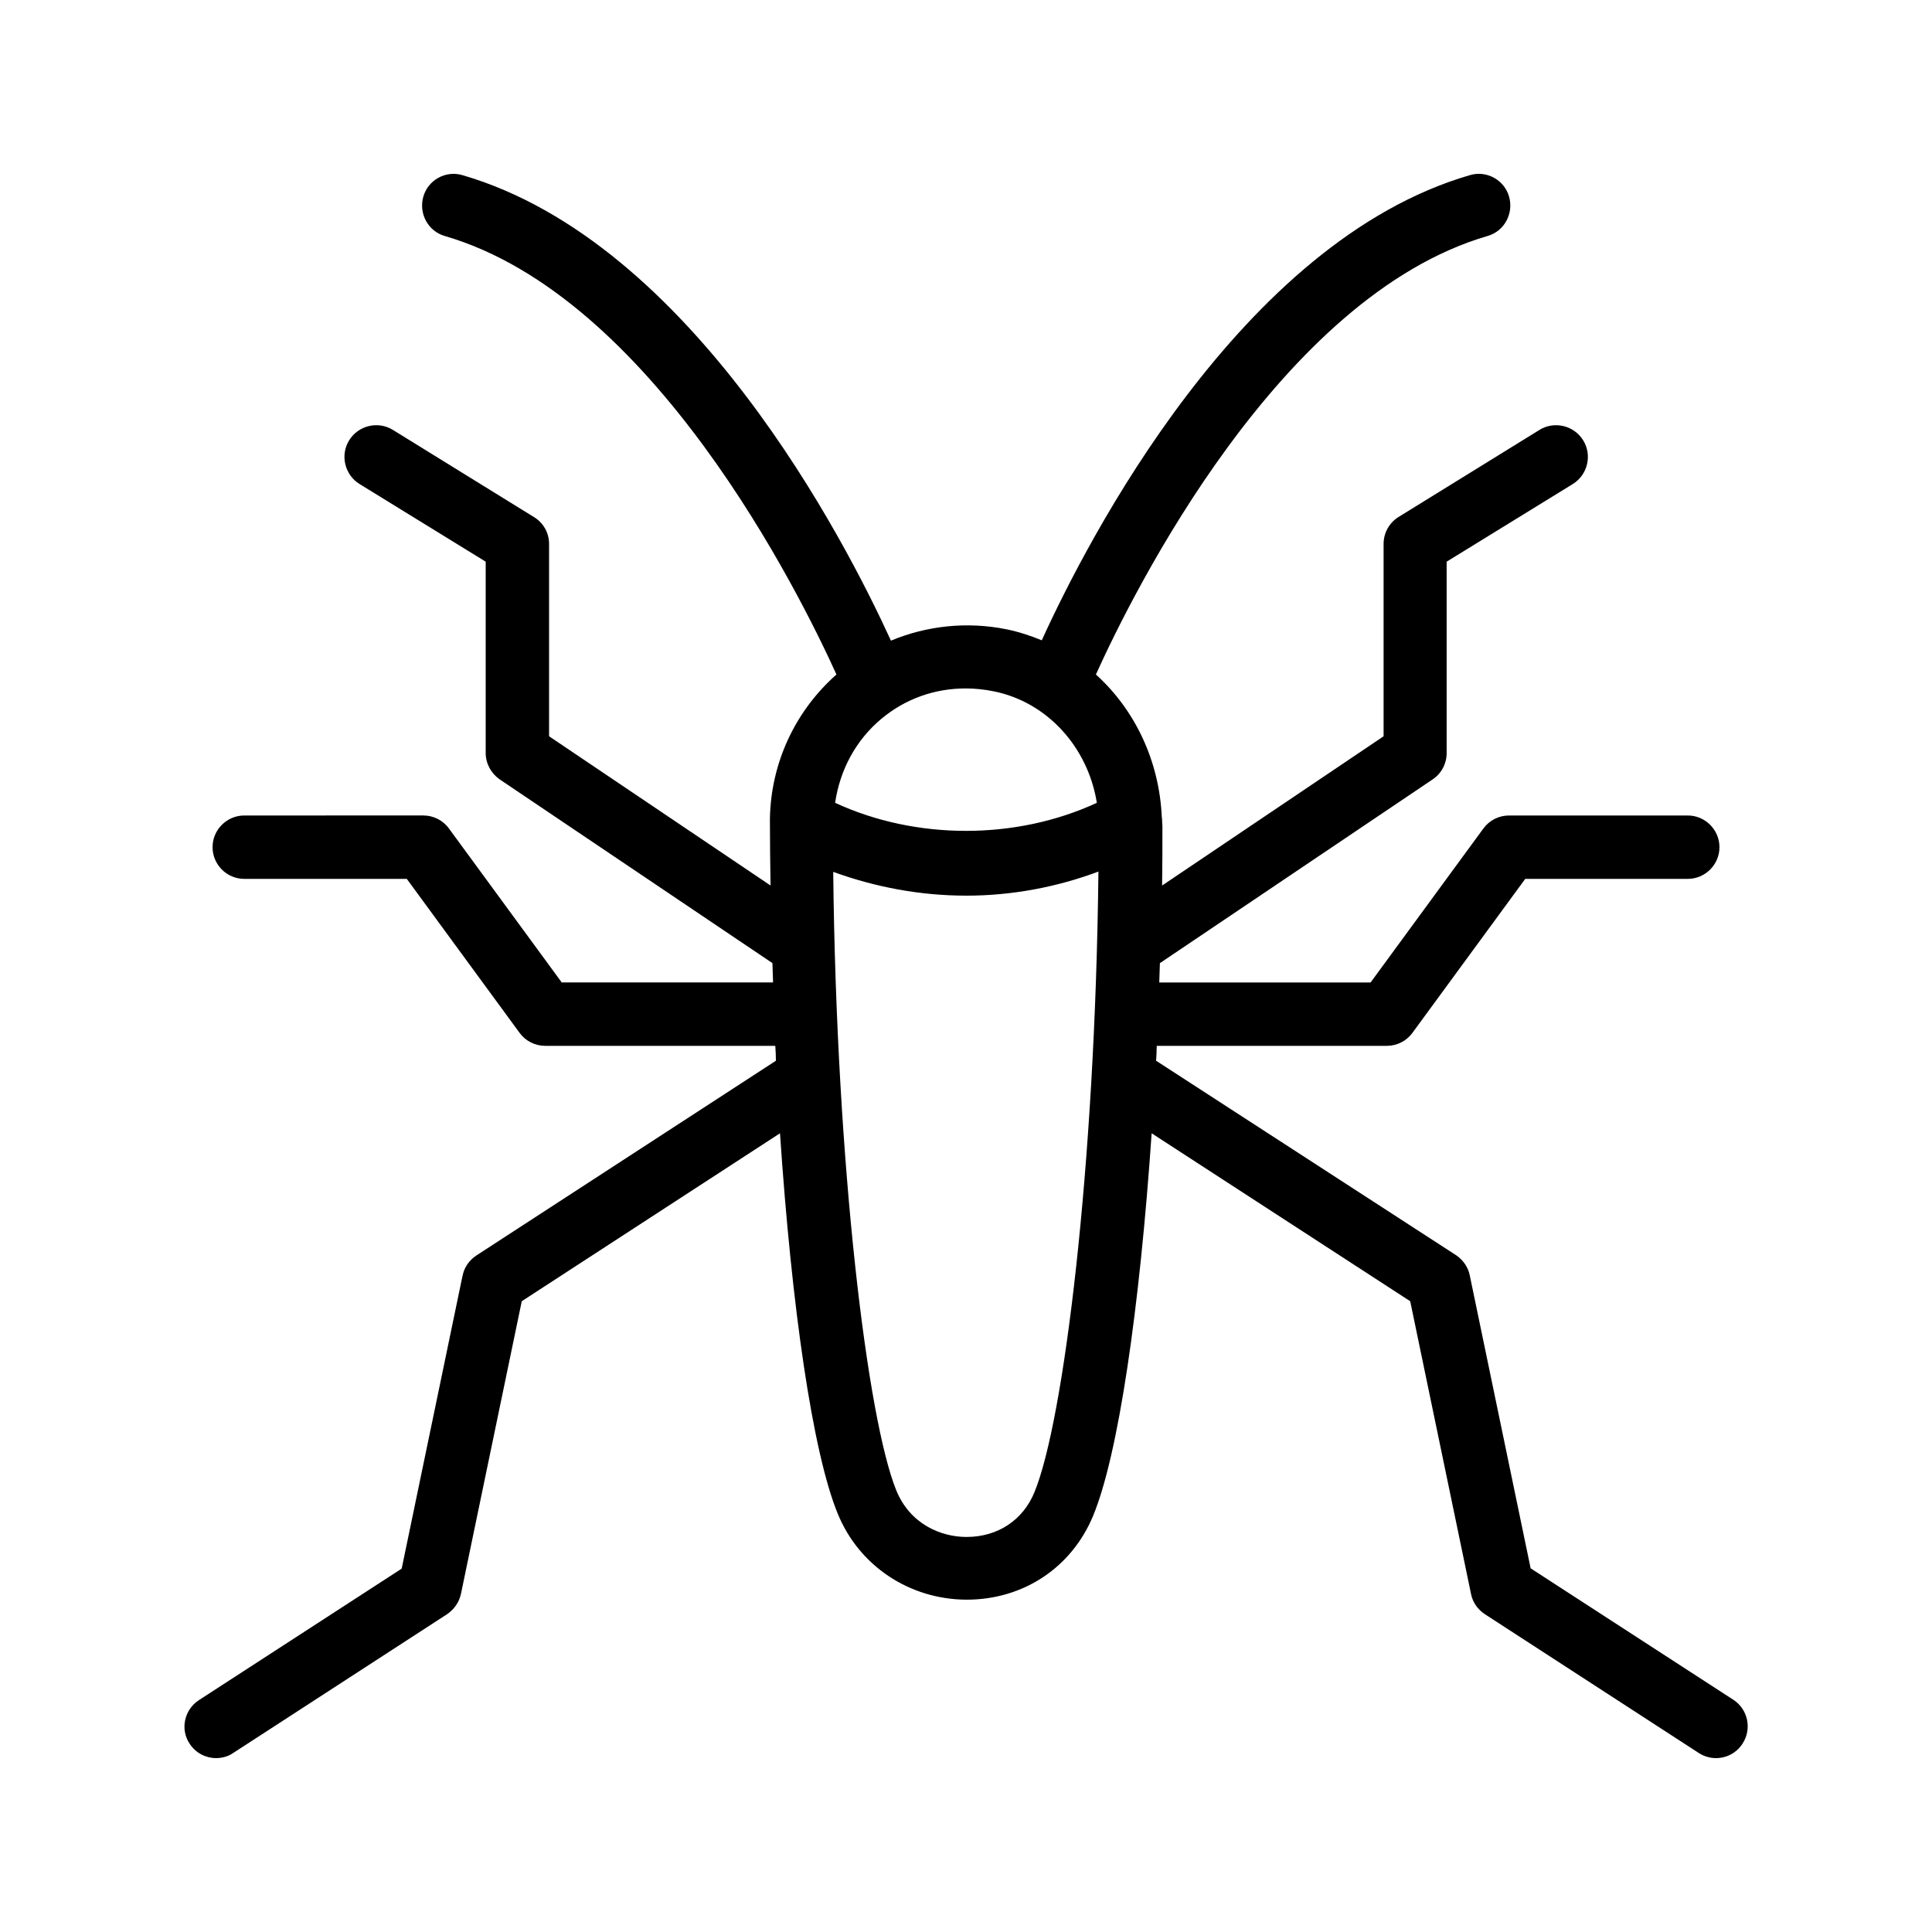 <?xml version="1.0" encoding="UTF-8"?>
<!-- Uploaded to: SVG Repo, www.svgrepo.com, Generator: SVG Repo Mixer Tools -->
<svg fill="#000000" width="800px" height="800px" version="1.1" viewBox="144 144 512 512" xmlns="http://www.w3.org/2000/svg">
 <path d="m266.57 482.12-16.121 77.586-53.738 34.848c-3.863 2.519-5.039 7.727-2.434 11.586 1.59 2.434 4.277 3.777 6.965 3.777 1.594 0 3.191-0.418 4.535-1.344l56.68-36.777c1.848-1.258 3.191-3.106 3.695-5.375l16.121-77.586 68.434-44.504c3.106 46.266 8.648 84.555 15.281 100.76 5.625 13.855 18.977 22.754 34.09 22.84h0.082c15.031 0 27.793-8.48 33.504-22.168 6.719-16.207 12.344-54.832 15.535-101.43l68.52 44.504 16.121 77.586c0.418 2.184 1.762 4.113 3.695 5.375l56.68 36.777c1.426 0.922 3.023 1.344 4.535 1.344 2.769 0 5.457-1.344 7.055-3.863 2.519-3.863 1.426-9.07-2.434-11.586l-53.738-34.848-16.121-77.586c-0.418-2.184-1.762-4.113-3.609-5.375l-79.527-51.555c0.082-1.344 0.168-2.602 0.168-3.945h60.961c2.688 0 5.207-1.258 6.801-3.441l29.895-40.809h43.074c4.617 0 8.398-3.777 8.398-8.398 0-4.617-3.777-8.398-8.398-8.398h-47.359c-2.688 0-5.207 1.258-6.801 3.441l-29.895 40.809h-56.004c0.082-1.68 0.082-3.359 0.168-5.121l72.297-48.703c2.352-1.594 3.695-4.199 3.695-6.969v-50.719l33.418-20.57c3.945-2.434 5.207-7.641 2.769-11.586-2.434-3.945-7.641-5.207-11.586-2.769l-37.367 23.09c-2.434 1.512-3.945 4.199-3.945 7.137v50.969l-58.695 39.551c0.082-5.207 0.082-10.496 0.082-15.703 0-0.504-0.082-0.922-0.082-1.344 0-0.336 0-0.754-0.082-1.09-0.672-14.945-7.137-28.465-17.465-37.785 9.91-21.914 48.785-100.18 103.79-116.21 4.449-1.258 6.969-5.961 5.711-10.41-1.258-4.449-5.961-7.055-10.41-5.711-60.711 17.633-101.35 96.73-113.44 123.27-3.023-1.258-6.129-2.266-9.406-2.938-10.496-2.098-21.074-0.922-30.562 3.023-12.09-26.449-52.73-105.63-113.52-123.35-4.449-1.344-9.152 1.258-10.41 5.711-1.258 4.449 1.258 9.152 5.711 10.41 54.992 16.031 93.785 94.203 103.78 116.2-11 9.742-17.383 23.512-17.633 38.207v0.082 0.586c0 5.711 0.082 11.336 0.168 17.047l-58.695-39.551v-50.969c0-2.938-1.512-5.625-4.031-7.137l-37.367-23.09c-3.945-2.434-9.152-1.176-11.586 2.769-2.434 3.945-1.176 9.152 2.769 11.586l33.418 20.57v50.719c0 2.769 1.426 5.375 3.695 6.969l72.297 48.703c0.082 1.68 0.082 3.441 0.168 5.121h-56.008l-29.895-40.809c-1.594-2.184-4.113-3.441-6.801-3.441l-47.438 0.004c-4.617 0-8.398 3.777-8.398 8.398 0 4.617 3.777 8.398 8.398 8.398h43.074l29.895 40.809c1.594 2.184 4.113 3.441 6.801 3.441h60.961c0.082 1.344 0.168 2.602 0.168 3.945l-79.434 51.641c-1.848 1.258-3.191 3.106-3.609 5.375zm111.09-147.7c6.383-5.289 14.105-7.977 22.25-7.977 2.434 0 4.871 0.25 7.391 0.754 14.273 2.856 25.023 14.863 27.375 29.559-21.41 9.91-47.945 9.91-69.359 0 1.258-8.648 5.457-16.625 12.344-22.336zm22.336 46.941c12.176 0 24.098-2.266 35.098-6.383-0.84 78.594-9.238 145.77-16.961 164.49-3.023 7.391-9.742 11.84-17.969 11.84h-0.082c-6.551 0-14.863-3.273-18.559-12.344-7.641-18.809-15.871-85.648-16.711-163.91 11.082 4.031 23.008 6.301 35.184 6.301z"/>
</svg>